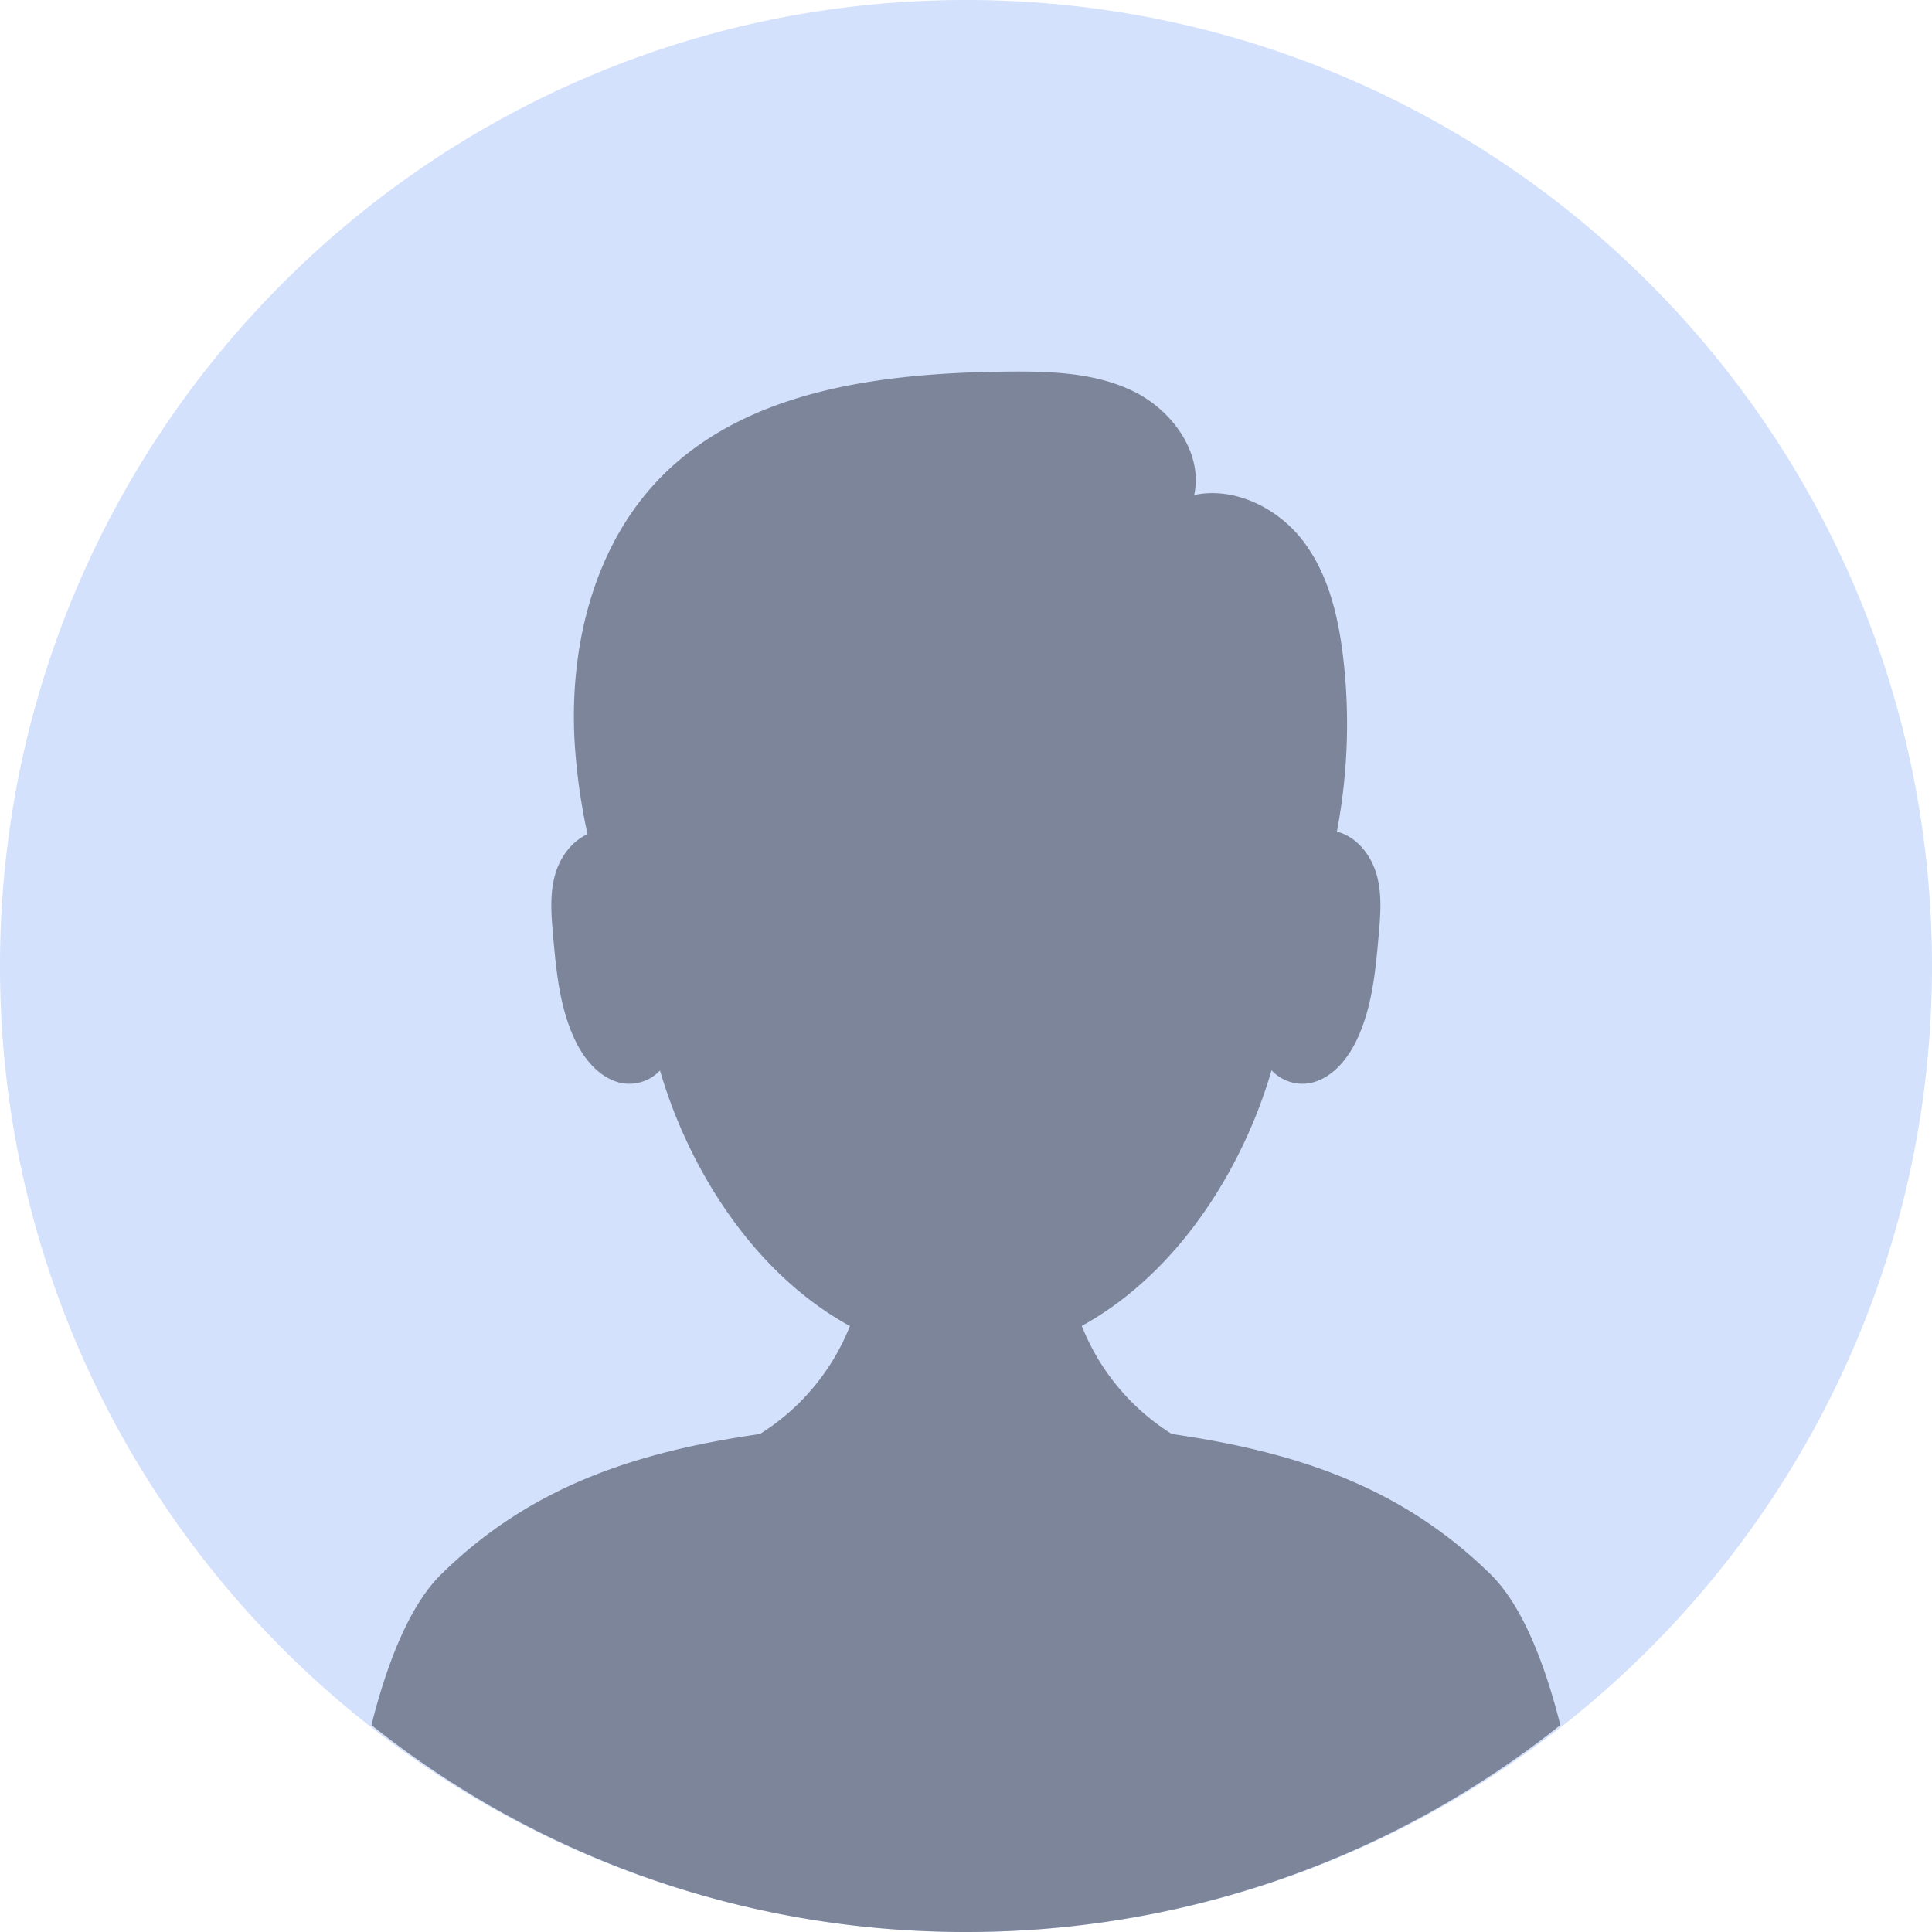 <svg xmlns="http://www.w3.org/2000/svg" width="52" height="52" fill="none" viewBox="0 0 52 52"><path fill="#D3E1FC" d="M52 26c0 9-4.573 16.933-11.523 21.6A25.88 25.88 0 0 1 26 52a25.88 25.88 0 0 1-14.477-4.4C4.573 42.933 0 35 0 26 0 11.64 11.64 0 26 0s26 11.64 26 26Z"/><path fill="#7D859A" d="M41.997 46.43c-4.366 3.482-9.935 5.57-16 5.57-6.066 0-11.635-2.088-16-5.57.437-1.736 1.05-3.247 1.88-4.06 2.414-2.369 5.24-3.29 8.577-3.774a6.068 6.068 0 0 0 2.422-2.905c-2.622-1.437-4.356-4.278-5.112-6.878a1.14 1.14 0 0 1-1.06.333c-.582-.137-.995-.652-1.243-1.186-.4-.862-.49-1.827-.574-2.77-.049-.554-.097-1.122.056-1.656.13-.456.439-.889.87-1.08a16.32 16.32 0 0 1-.349-2.52c-.14-2.587.54-5.332 2.402-7.169 2.322-2.291 5.91-2.725 9.202-2.763 1.182-.013 2.412.019 3.465.544 1.041.52 1.85 1.662 1.609 2.778 1.056-.228 2.2.324 2.877 1.168.715.895.995 2.05 1.13 3.18a15.42 15.42 0 0 1-.167 4.712c.534.134.918.627 1.068 1.15.153.534.105 1.103.056 1.655-.084.944-.173 1.909-.574 2.77-.248.535-.661 1.05-1.243 1.187a1.14 1.14 0 0 1-1.065-.339c-.755 2.6-2.488 5.441-5.108 6.88a6.072 6.072 0 0 0 2.423 2.909c3.337.484 6.163 1.405 8.577 3.774.83.813 1.443 2.324 1.88 4.06Z"/></svg>